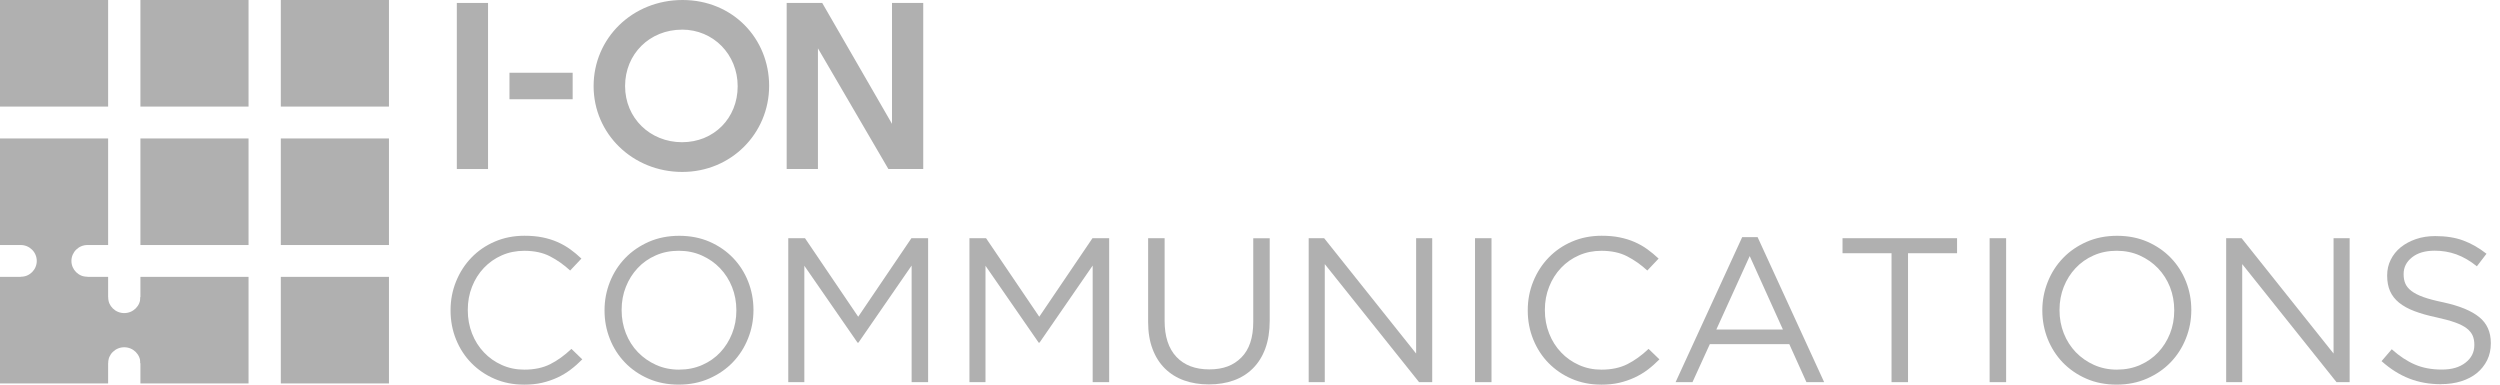 <svg width="156" height="24" viewBox="0 0 156 24" fill="none" xmlns="http://www.w3.org/2000/svg">
<g clip-path="url(#clip0_1089_8208)">
<path d="M6.747 0H0V6.651H6.747V0Z" fill="#B0B0B0"/>
<path d="M15.509 0H8.762V6.651H15.509V0Z" fill="#B0B0B0"/>
<path d="M24.271 17.276H17.523V23.927H24.271V17.276Z" fill="#B0B0B0"/>
<path d="M15.509 17.276H8.762V23.927H15.509V17.276Z" fill="#B0B0B0"/>
<path d="M6.747 17.276H0V23.927H6.747V17.276Z" fill="#B0B0B0"/>
<path d="M6.747 8.64H0V15.29H6.747V8.64Z" fill="#B0B0B0"/>
<path d="M15.509 8.64H8.762V15.29H15.509V8.64Z" fill="#B0B0B0"/>
<path d="M24.271 0H17.523V6.651H24.271V0Z" fill="#B0B0B0"/>
<path d="M24.271 8.64H17.523V15.29H24.271V8.64Z" fill="#B0B0B0"/>
<path d="M6.744 22.664C6.744 22.115 7.196 21.669 7.753 21.669C8.31 21.669 8.762 22.115 8.762 22.664H9.219V18.543H8.762C8.762 19.092 8.31 19.537 7.753 19.537C7.196 19.537 6.744 19.092 6.744 18.543H6.287V22.664H6.744Z" fill="#B0B0B0"/>
<path d="M1.285 15.287C1.842 15.287 2.294 15.733 2.294 16.282C2.294 16.831 1.842 17.276 1.285 17.276V17.727H5.466V17.276C4.909 17.276 4.457 16.831 4.457 16.282C4.457 15.733 4.909 15.287 5.466 15.287V14.837H1.285V15.287Z" fill="#B0B0B0"/>
<path d="M28.506 10.545V0.184H30.454V10.547H28.506V10.545Z" fill="#B0B0B0"/>
<path d="M31.791 6.193V4.539H35.734V6.193H31.791Z" fill="#B0B0B0"/>
<path d="M42.575 10.729C39.49 10.729 37.041 8.36 37.041 5.372C37.041 2.384 39.459 0 42.59 0C45.721 0 47.994 2.399 47.994 5.357C47.994 8.315 45.635 10.729 42.575 10.729ZM42.56 1.85C40.54 1.85 39.005 3.366 39.005 5.369C39.005 7.373 40.57 8.874 42.56 8.874C44.549 8.874 46.031 7.373 46.031 5.382C46.031 3.391 44.508 1.848 42.56 1.848V1.85Z" fill="#B0B0B0"/>
<path d="M55.434 10.545L51.039 3.016V10.545H49.088V0.184H51.307L55.661 7.728V0.184H57.61V10.547H55.434V10.545Z" fill="#B0B0B0"/>
<path d="M32.684 24C32.023 24 31.417 23.879 30.863 23.64C30.306 23.401 29.826 23.073 29.418 22.658C29.009 22.243 28.69 21.752 28.46 21.188C28.23 20.624 28.115 20.02 28.115 19.381V19.355C28.115 18.721 28.23 18.122 28.46 17.558C28.69 16.992 29.009 16.498 29.418 16.075C29.826 15.652 30.311 15.318 30.876 15.076C31.44 14.832 32.056 14.711 32.725 14.711C33.141 14.711 33.517 14.744 33.851 14.812C34.186 14.88 34.495 14.975 34.783 15.101C35.069 15.227 35.332 15.376 35.578 15.552C35.82 15.725 36.055 15.922 36.28 16.136L35.578 16.881C35.187 16.521 34.768 16.226 34.321 15.995C33.874 15.763 33.338 15.65 32.715 15.65C32.212 15.65 31.744 15.743 31.315 15.932C30.886 16.121 30.513 16.382 30.197 16.715C29.88 17.047 29.632 17.44 29.456 17.888C29.277 18.338 29.19 18.817 29.19 19.333V19.358C29.19 19.879 29.28 20.365 29.456 20.813C29.632 21.264 29.88 21.654 30.197 21.988C30.513 22.323 30.886 22.585 31.315 22.776C31.744 22.97 32.212 23.066 32.715 23.066C33.34 23.066 33.877 22.953 34.329 22.726C34.781 22.5 35.222 22.182 35.657 21.77L36.334 22.424C36.099 22.663 35.853 22.88 35.598 23.071C35.343 23.265 35.067 23.428 34.773 23.564C34.477 23.7 34.16 23.808 33.823 23.887C33.483 23.965 33.108 24.002 32.692 24.002L32.684 24Z" fill="#B0B0B0"/>
<path d="M42.355 24C41.661 24 41.03 23.877 40.46 23.628C39.893 23.381 39.403 23.044 38.997 22.621C38.588 22.195 38.274 21.704 38.055 21.146C37.833 20.584 37.723 19.998 37.723 19.384V19.358C37.723 18.742 37.835 18.152 38.06 17.586C38.285 17.022 38.604 16.529 39.01 16.106C39.418 15.681 39.909 15.346 40.481 15.091C41.053 14.84 41.689 14.714 42.381 14.714C43.073 14.714 43.706 14.837 44.276 15.084C44.843 15.333 45.331 15.668 45.739 16.091C46.148 16.514 46.462 17.007 46.684 17.566C46.904 18.127 47.016 18.714 47.016 19.331C47.026 19.338 47.026 19.348 47.016 19.356C47.016 19.97 46.904 20.562 46.676 21.125C46.452 21.689 46.132 22.185 45.726 22.608C45.318 23.031 44.827 23.368 44.255 23.62C43.681 23.874 43.05 24 42.355 24ZM42.381 23.064C42.902 23.064 43.379 22.968 43.819 22.774C44.258 22.583 44.633 22.319 44.945 21.986C45.257 21.652 45.502 21.264 45.68 20.818C45.857 20.373 45.949 19.895 45.949 19.381V19.356C45.949 18.842 45.859 18.361 45.68 17.911C45.502 17.463 45.251 17.073 44.932 16.738C44.613 16.403 44.232 16.139 43.793 15.942C43.356 15.746 42.876 15.648 42.355 15.648C41.834 15.648 41.354 15.743 40.917 15.937C40.478 16.129 40.105 16.393 39.791 16.728C39.48 17.062 39.232 17.45 39.056 17.896C38.877 18.341 38.79 18.82 38.79 19.333V19.358C38.79 19.872 38.88 20.353 39.056 20.801C39.234 21.251 39.482 21.642 39.804 21.976C40.126 22.309 40.504 22.575 40.943 22.772C41.38 22.968 41.86 23.066 42.381 23.066V23.064Z" fill="#B0B0B0"/>
<path d="M49.19 14.864H50.232L53.552 19.765L56.872 14.864H57.914V23.846H56.885V16.571L53.565 21.382H53.511L50.191 16.584V23.846H49.188V14.864H49.19Z" fill="#B0B0B0"/>
<path d="M60.488 14.864H61.53L64.85 19.765L68.17 14.864H69.212V23.846H68.183V16.571L64.865 21.382H64.814L61.495 16.584V23.846H60.493V14.864H60.488Z" fill="#B0B0B0"/>
<path d="M75.43 23.987C74.865 23.987 74.352 23.904 73.887 23.738C73.423 23.572 73.024 23.322 72.69 22.993C72.355 22.663 72.097 22.255 71.916 21.767C71.732 21.281 71.643 20.72 71.643 20.085V14.864H72.672V20.022C72.672 20.996 72.917 21.747 73.407 22.268C73.898 22.789 74.582 23.05 75.458 23.05C76.334 23.05 76.967 22.804 77.46 22.308C77.956 21.812 78.203 21.072 78.203 20.088V14.867H79.23V20.012C79.23 20.669 79.138 21.248 78.957 21.744C78.775 22.24 78.515 22.655 78.18 22.988C77.846 23.322 77.447 23.572 76.983 23.738C76.518 23.906 75.999 23.987 75.427 23.987H75.43Z" fill="#B0B0B0"/>
<path d="M81.665 14.864H82.627L88.366 22.061V14.864H89.37V23.846H88.55L82.666 16.48V23.846H81.662V14.864H81.665Z" fill="#B0B0B0"/>
<path d="M92.041 14.864H93.07V23.846H92.041V14.864Z" fill="#B0B0B0"/>
<path d="M99.901 24C99.242 24 98.634 23.879 98.08 23.64C97.523 23.401 97.043 23.073 96.635 22.658C96.226 22.243 95.907 21.752 95.677 21.188C95.447 20.624 95.332 20.02 95.332 19.381V19.355C95.332 18.721 95.447 18.122 95.677 17.558C95.907 16.992 96.226 16.498 96.635 16.075C97.043 15.652 97.528 15.318 98.093 15.076C98.657 14.832 99.275 14.711 99.942 14.711C100.358 14.711 100.733 14.744 101.065 14.812C101.4 14.88 101.709 14.975 101.998 15.101C102.284 15.227 102.549 15.376 102.792 15.552C103.034 15.725 103.267 15.922 103.497 16.136L102.792 16.881C102.401 16.521 101.982 16.226 101.535 15.995C101.088 15.763 100.552 15.65 99.929 15.65C99.423 15.65 98.959 15.743 98.529 15.932C98.098 16.121 97.725 16.382 97.411 16.715C97.094 17.047 96.846 17.44 96.668 17.888C96.489 18.338 96.4 18.817 96.4 19.333V19.358C96.4 19.879 96.489 20.365 96.668 20.813C96.844 21.264 97.092 21.654 97.411 21.988C97.725 22.323 98.1 22.585 98.529 22.776C98.959 22.97 99.423 23.066 99.929 23.066C100.552 23.066 101.091 22.953 101.543 22.726C101.992 22.5 102.437 22.182 102.871 21.77L103.548 22.424C103.313 22.663 103.068 22.88 102.815 23.071C102.557 23.265 102.281 23.428 101.987 23.564C101.691 23.7 101.377 23.808 101.037 23.887C100.7 23.965 100.322 24.002 99.906 24.002L99.901 24Z" fill="#B0B0B0"/>
<path d="M108.714 14.799H109.675L113.827 23.846H112.721L111.651 21.472H106.694L105.611 23.846H104.557L108.712 14.799H108.714ZM111.253 20.561L109.182 15.979L107.1 20.561H111.253Z" fill="#B0B0B0"/>
<path d="M118.032 15.801H114.973V14.864H122.121V15.801H119.061V23.846H118.032V15.801Z" fill="#B0B0B0"/>
<path d="M124.152 14.864H125.182V23.846H124.152V14.864Z" fill="#B0B0B0"/>
<path d="M132.077 24C131.385 24 130.749 23.877 130.184 23.628C129.617 23.381 129.129 23.044 128.718 22.621C128.31 22.195 127.998 21.704 127.773 21.146C127.554 20.584 127.441 19.998 127.441 19.384V19.358C127.441 18.742 127.554 18.152 127.781 17.586C128.006 17.022 128.322 16.529 128.731 16.106C129.137 15.681 129.627 15.346 130.202 15.091C130.774 14.84 131.408 14.714 132.102 14.714C132.797 14.714 133.428 14.837 133.995 15.084C134.564 15.333 135.052 15.668 135.46 16.091C135.869 16.514 136.183 17.007 136.405 17.566C136.628 18.127 136.737 18.714 136.737 19.331C136.748 19.338 136.748 19.348 136.737 19.356C136.737 19.97 136.625 20.562 136.398 21.125C136.173 21.689 135.856 22.185 135.448 22.608C135.039 23.031 134.551 23.368 133.977 23.62C133.405 23.874 132.771 24 132.077 24ZM132.105 23.064C132.626 23.064 133.106 22.968 133.545 22.774C133.982 22.583 134.357 22.319 134.671 21.986C134.983 21.652 135.228 21.264 135.407 20.818C135.583 20.373 135.672 19.895 135.672 19.381V19.356C135.672 18.842 135.583 18.361 135.407 17.911C135.228 17.463 134.978 17.073 134.659 16.738C134.337 16.403 133.956 16.139 133.52 15.942C133.083 15.746 132.603 15.648 132.082 15.648C131.561 15.648 131.081 15.743 130.644 15.937C130.207 16.129 129.832 16.393 129.518 16.728C129.204 17.062 128.958 17.45 128.78 17.896C128.603 18.341 128.514 18.82 128.514 19.333V19.358C128.514 19.872 128.603 20.353 128.78 20.801C128.958 21.251 129.209 21.642 129.528 21.976C129.85 22.309 130.228 22.575 130.667 22.772C131.106 22.968 131.586 23.066 132.105 23.066V23.064Z" fill="#B0B0B0"/>
<path d="M138.91 14.864H139.876L145.614 22.061V14.864H146.618V23.846H145.798L139.914 16.48V23.846H138.913V14.864H138.91Z" fill="#B0B0B0"/>
<path d="M152.33 23.975C151.6 23.975 150.936 23.857 150.333 23.62C149.731 23.386 149.156 23.023 148.609 22.535L149.245 21.793C149.72 22.22 150.203 22.538 150.691 22.747C151.173 22.956 151.735 23.061 152.369 23.061C153.002 23.061 153.477 22.918 153.847 22.631C154.215 22.344 154.399 21.979 154.399 21.533V21.506C154.399 21.302 154.366 21.115 154.297 20.949C154.225 20.783 154.103 20.63 153.929 20.494C153.755 20.358 153.515 20.234 153.206 20.123C152.897 20.013 152.504 19.904 152.026 19.801C151.503 19.691 151.048 19.562 150.663 19.416C150.277 19.27 149.958 19.094 149.705 18.89C149.452 18.686 149.266 18.445 149.141 18.17C149.021 17.896 148.959 17.576 148.959 17.209V17.183C148.959 16.833 149.031 16.509 149.181 16.209C149.33 15.909 149.536 15.65 149.805 15.431C150.073 15.215 150.392 15.044 150.757 14.918C151.12 14.794 151.521 14.731 151.955 14.731C152.624 14.731 153.206 14.822 153.704 15.006C154.202 15.19 154.687 15.466 155.157 15.834L154.557 16.617C154.133 16.275 153.704 16.028 153.275 15.872C152.846 15.718 152.397 15.643 151.927 15.643C151.329 15.643 150.857 15.781 150.507 16.061C150.16 16.337 149.986 16.682 149.986 17.093V17.118C149.986 17.334 150.019 17.523 150.091 17.689C150.16 17.855 150.285 18.012 150.469 18.152C150.65 18.293 150.9 18.422 151.222 18.538C151.544 18.653 151.957 18.762 152.461 18.865C153.474 19.086 154.223 19.393 154.705 19.789C155.188 20.181 155.428 20.72 155.428 21.405V21.43C155.428 21.813 155.351 22.163 155.198 22.475C155.042 22.787 154.831 23.054 154.56 23.278C154.287 23.499 153.962 23.67 153.579 23.791C153.199 23.91 152.782 23.97 152.33 23.97V23.975Z" fill="#B0B0B0"/>
</g>
<defs>
<clipPath id="clip0_1089_8208">
<rect width="155.429" height="24" fill="white"/>
</clipPath>
</defs>
</svg>
